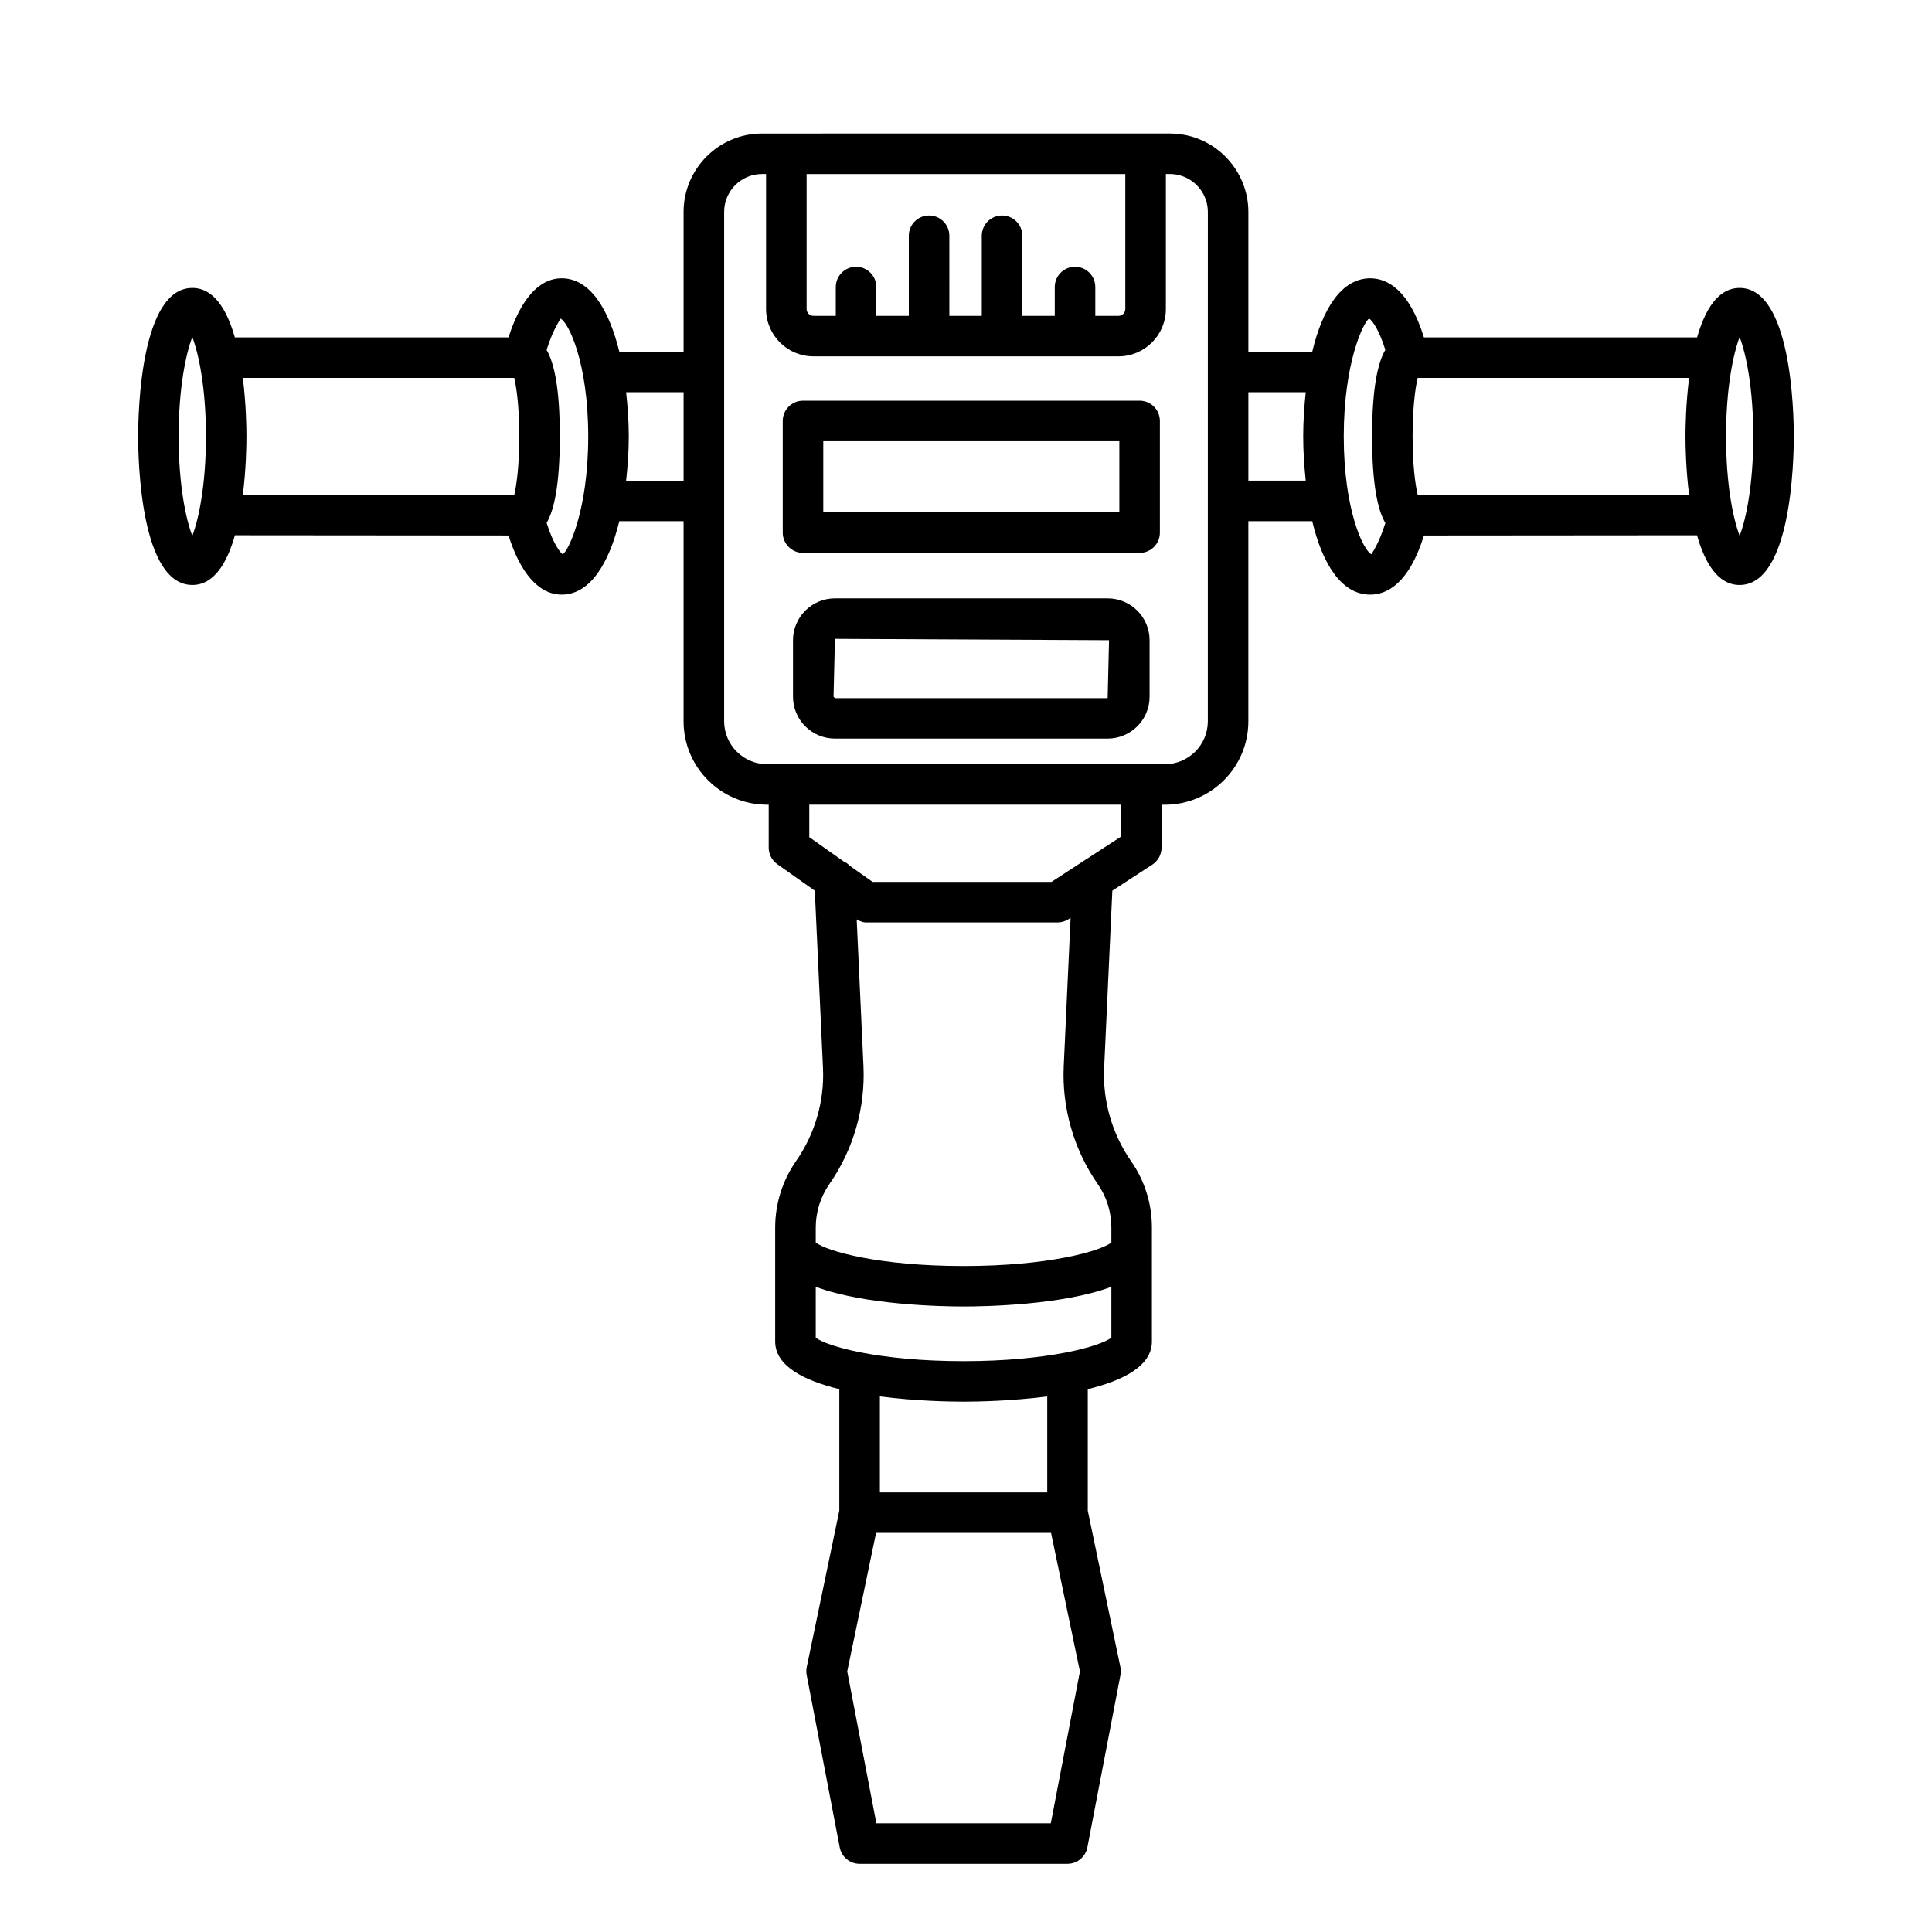 <?xml version="1.0" encoding="UTF-8"?>
<!-- Uploaded to: SVG Repo, www.svgrepo.com, Generator: SVG Repo Mixer Tools -->
<svg fill="#000000" width="800px" height="800px" version="1.1" viewBox="144 144 512 512" xmlns="http://www.w3.org/2000/svg">
 <g>
  <path d="m446.01 250.19h-89.203c-2.961 0-5.371 2.402-5.371 5.367v29.598c0 2.961 2.41 5.367 5.371 5.367h89.203c2.961 0 5.371-2.402 5.371-5.367v-29.598c0.004-2.965-2.41-5.367-5.371-5.367zm-5.371 29.598h-78.461v-18.867h78.461z"/>
  <path d="m437.54 302.57h-72.273c-6.117 0-11.113 4.973-11.113 11.09v14.988c0 6.117 4.992 11.09 11.113 11.09h72.273c6.121 0 11.113-4.973 11.113-11.09v-14.988c0-6.117-4.992-11.09-11.113-11.09zm0 26.441h-72.273l-0.367-0.359 0.367-15.348 72.641 0.359z"/>
  <path d="m605.02 220.31c-5.766 0-9.203 5.863-11.27 13.109h-72.387c-3.957-12.73-9.801-15.664-14.234-15.664-7.66 0-12.68 8.211-15.371 19.457h-16.926v-37.047c0-9.223-6.195-17.441-15.055-19.977v-0.008c-1.859-0.531-3.785-0.801-5.727-0.801l-108.11 0.004c-11.453 0-20.781 9.324-20.781 20.781v37.047h-17.031c-2.723-11.121-7.723-19.457-15.277-19.457-6.078 0-10.922 5.699-14.09 15.664h-72.523c-2.066-7.246-5.504-13.109-11.273-13.109-13.664 0-14.355 32.781-14.355 39.355 0 6.57 0.688 39.355 14.355 39.355 5.785 0 9.227-5.894 11.289-13.172l72.504 0.059c3.168 9.969 8.012 15.668 14.09 15.668 7.555 0 12.555-8.336 15.277-19.457h17.031v53.035c0 12.191 9.918 22.105 22.117 22.105h0.445v11.379c0 1.742 0.852 3.375 2.281 4.383l9.934 7.023 2.172 47.031c0.406 8.695-2.121 17.414-7.102 24.562-3.644 5.227-5.57 11.348-5.57 17.707v30.168c0 6.496 7.629 10.34 16.996 12.625v32.203l-8.633 41.469c-0.145 0.695-0.145 1.406-0.012 2.102l8.754 45.664c0.484 2.527 2.699 4.356 5.266 4.356h55.098c2.566 0 4.781-1.828 5.266-4.356l8.766-45.664c0.133-0.695 0.133-1.406-0.012-2.102l-8.648-41.469v-32.199c9.363-2.285 16.996-6.129 16.996-12.625v-30.168c0-6.383-1.926-12.508-5.57-17.707-4.965-7.148-7.496-15.875-7.09-24.562l2.172-47.043 10.59-6.894c1.531-0.996 2.449-2.688 2.449-4.5v-11.379h0.891c12.199 0 22.117-9.91 22.117-22.105v-53.035h16.926c2.691 11.246 7.711 19.457 15.371 19.457 4.434 0 10.281-2.934 14.238-15.668l72.367-0.059c2.066 7.277 5.508 13.172 11.289 13.172 13.664 0 14.359-32.781 14.359-39.355 0.008-6.578-0.688-39.359-14.355-39.359zm-410.06 65.691c-1.691-4.375-3.625-13.488-3.625-26.336 0-12.848 1.934-21.961 3.625-26.336 1.691 4.383 3.617 13.488 3.617 26.336 0 12.844-1.926 21.953-3.617 26.336zm85.32-10.832-71.926-0.055c0.855-6.769 0.953-12.977 0.953-15.453 0-2.484-0.102-8.723-0.961-15.516h71.934c0.617 2.629 1.336 7.856 1.336 15.516 0 7.652-0.719 12.883-1.336 15.508zm12.879 15.723c-0.5-0.234-2.477-2.496-4.301-8.316 1.922-3.293 3.5-9.844 3.5-22.914 0-13.078-1.582-19.629-3.504-22.922 1.809-5.816 3.707-8.078 3.676-8.309 2.098 0.949 7.352 11.629 7.352 31.23 0 19.602-5.254 30.281-6.723 31.23zm32-19.508h-15.234c0.426-3.863 0.703-7.805 0.703-11.719 0-3.918-0.277-7.856-0.703-11.719h15.234zm32.598-81.27h84.461v35.77c0 1.004-0.812 1.82-1.809 1.82h-6.144v-7.644c0-2.961-2.41-5.367-5.371-5.367-2.961 0-5.371 2.402-5.371 5.367v7.644h-8.594l-0.004-21.227c0-2.961-2.41-5.367-5.371-5.367-2.961 0-5.371 2.402-5.371 5.367v21.227h-8.594l-0.004-21.227c0-2.961-2.41-5.367-5.371-5.367s-5.371 2.402-5.371 5.367v21.227h-8.609v-7.644c0-2.961-2.41-5.367-5.371-5.367-2.961 0-5.371 2.402-5.371 5.367v7.644h-5.91c-1.008 0-1.82-0.82-1.82-1.82v-35.77zm64.715 437.08h-46.227l-7.719-40.25 7.641-36.715h46.371l7.652 36.715zm-45.297-87.695v-25.43c9.551 1.234 18.73 1.383 22.184 1.383s12.625-0.148 22.168-1.383v25.426zm61.348-41c-2.988 2.305-16.719 6.223-39.164 6.223-22.457 0-36.191-3.918-39.176-6.223v-13.484c12.918 4.856 33.566 5.227 39.176 5.227s26.25-0.367 39.164-5.223zm0-29.16v3.938c-2.934 2.297-16.633 6.231-39.164 6.231s-36.242-3.938-39.176-6.231v-3.938c0-4.152 1.258-8.156 3.629-11.57 6.328-9.074 9.527-20.152 9.016-31.199l-1.797-38.918c0.785 0.43 1.613 0.801 2.519 0.801h50.695c1.035 0 2.059-0.301 2.922-0.863l0.547-0.355-1.816 39.336c-0.512 11.039 2.688 22.109 9 31.199 2.379 3.402 3.625 7.398 3.625 11.57zm2.555-103.62-18.434 12h-47.391l-6.113-4.324c-0.43-0.477-0.961-0.844-1.578-1.113l-9.094-6.434v-8.602h82.613zm23.008-30.574c0 6.269-5.098 11.375-11.375 11.375h-105.43c-6.277 0-11.375-5.106-11.375-11.375v-134.98c0-5.543 4.492-10.051 10.035-10.051h1.074v35.77c0 6.926 5.633 12.555 12.566 12.555h80.832c6.918 0 12.555-5.629 12.555-12.555v-35.77h1.086c0.93 0 1.859 0.133 2.766 0.395 4.285 1.227 7.273 5.195 7.273 9.656zm25.949-63.766h-15.203v-23.441h15.203c-0.406 3.832-0.672 7.758-0.672 11.719 0 3.965 0.266 7.891 0.672 11.723zm17.41 19.508c-2.098-0.949-7.336-11.629-7.336-31.23 0-19.602 5.242-30.281 6.707-31.23 0.617 0.281 2.527 2.582 4.316 8.285-1.93 3.285-3.516 9.844-3.516 22.945 0 13.113 1.59 19.672 3.519 22.953-1.777 5.699-3.606 7.996-3.691 8.277zm84.184-15.777-71.922 0.055c-0.629-2.629-1.352-7.856-1.352-15.508 0-7.652 0.719-12.887 1.352-15.516h71.93c-0.863 6.793-0.965 13.027-0.965 15.516 0 2.481 0.102 8.688 0.957 15.453zm13.391 10.879c-1.676-4.383-3.602-13.488-3.602-26.328 0-12.84 1.926-21.945 3.602-26.328 1.691 4.383 3.617 13.488 3.617 26.328 0 12.84-1.926 21.945-3.617 26.328z"/>
 </g>
</svg>